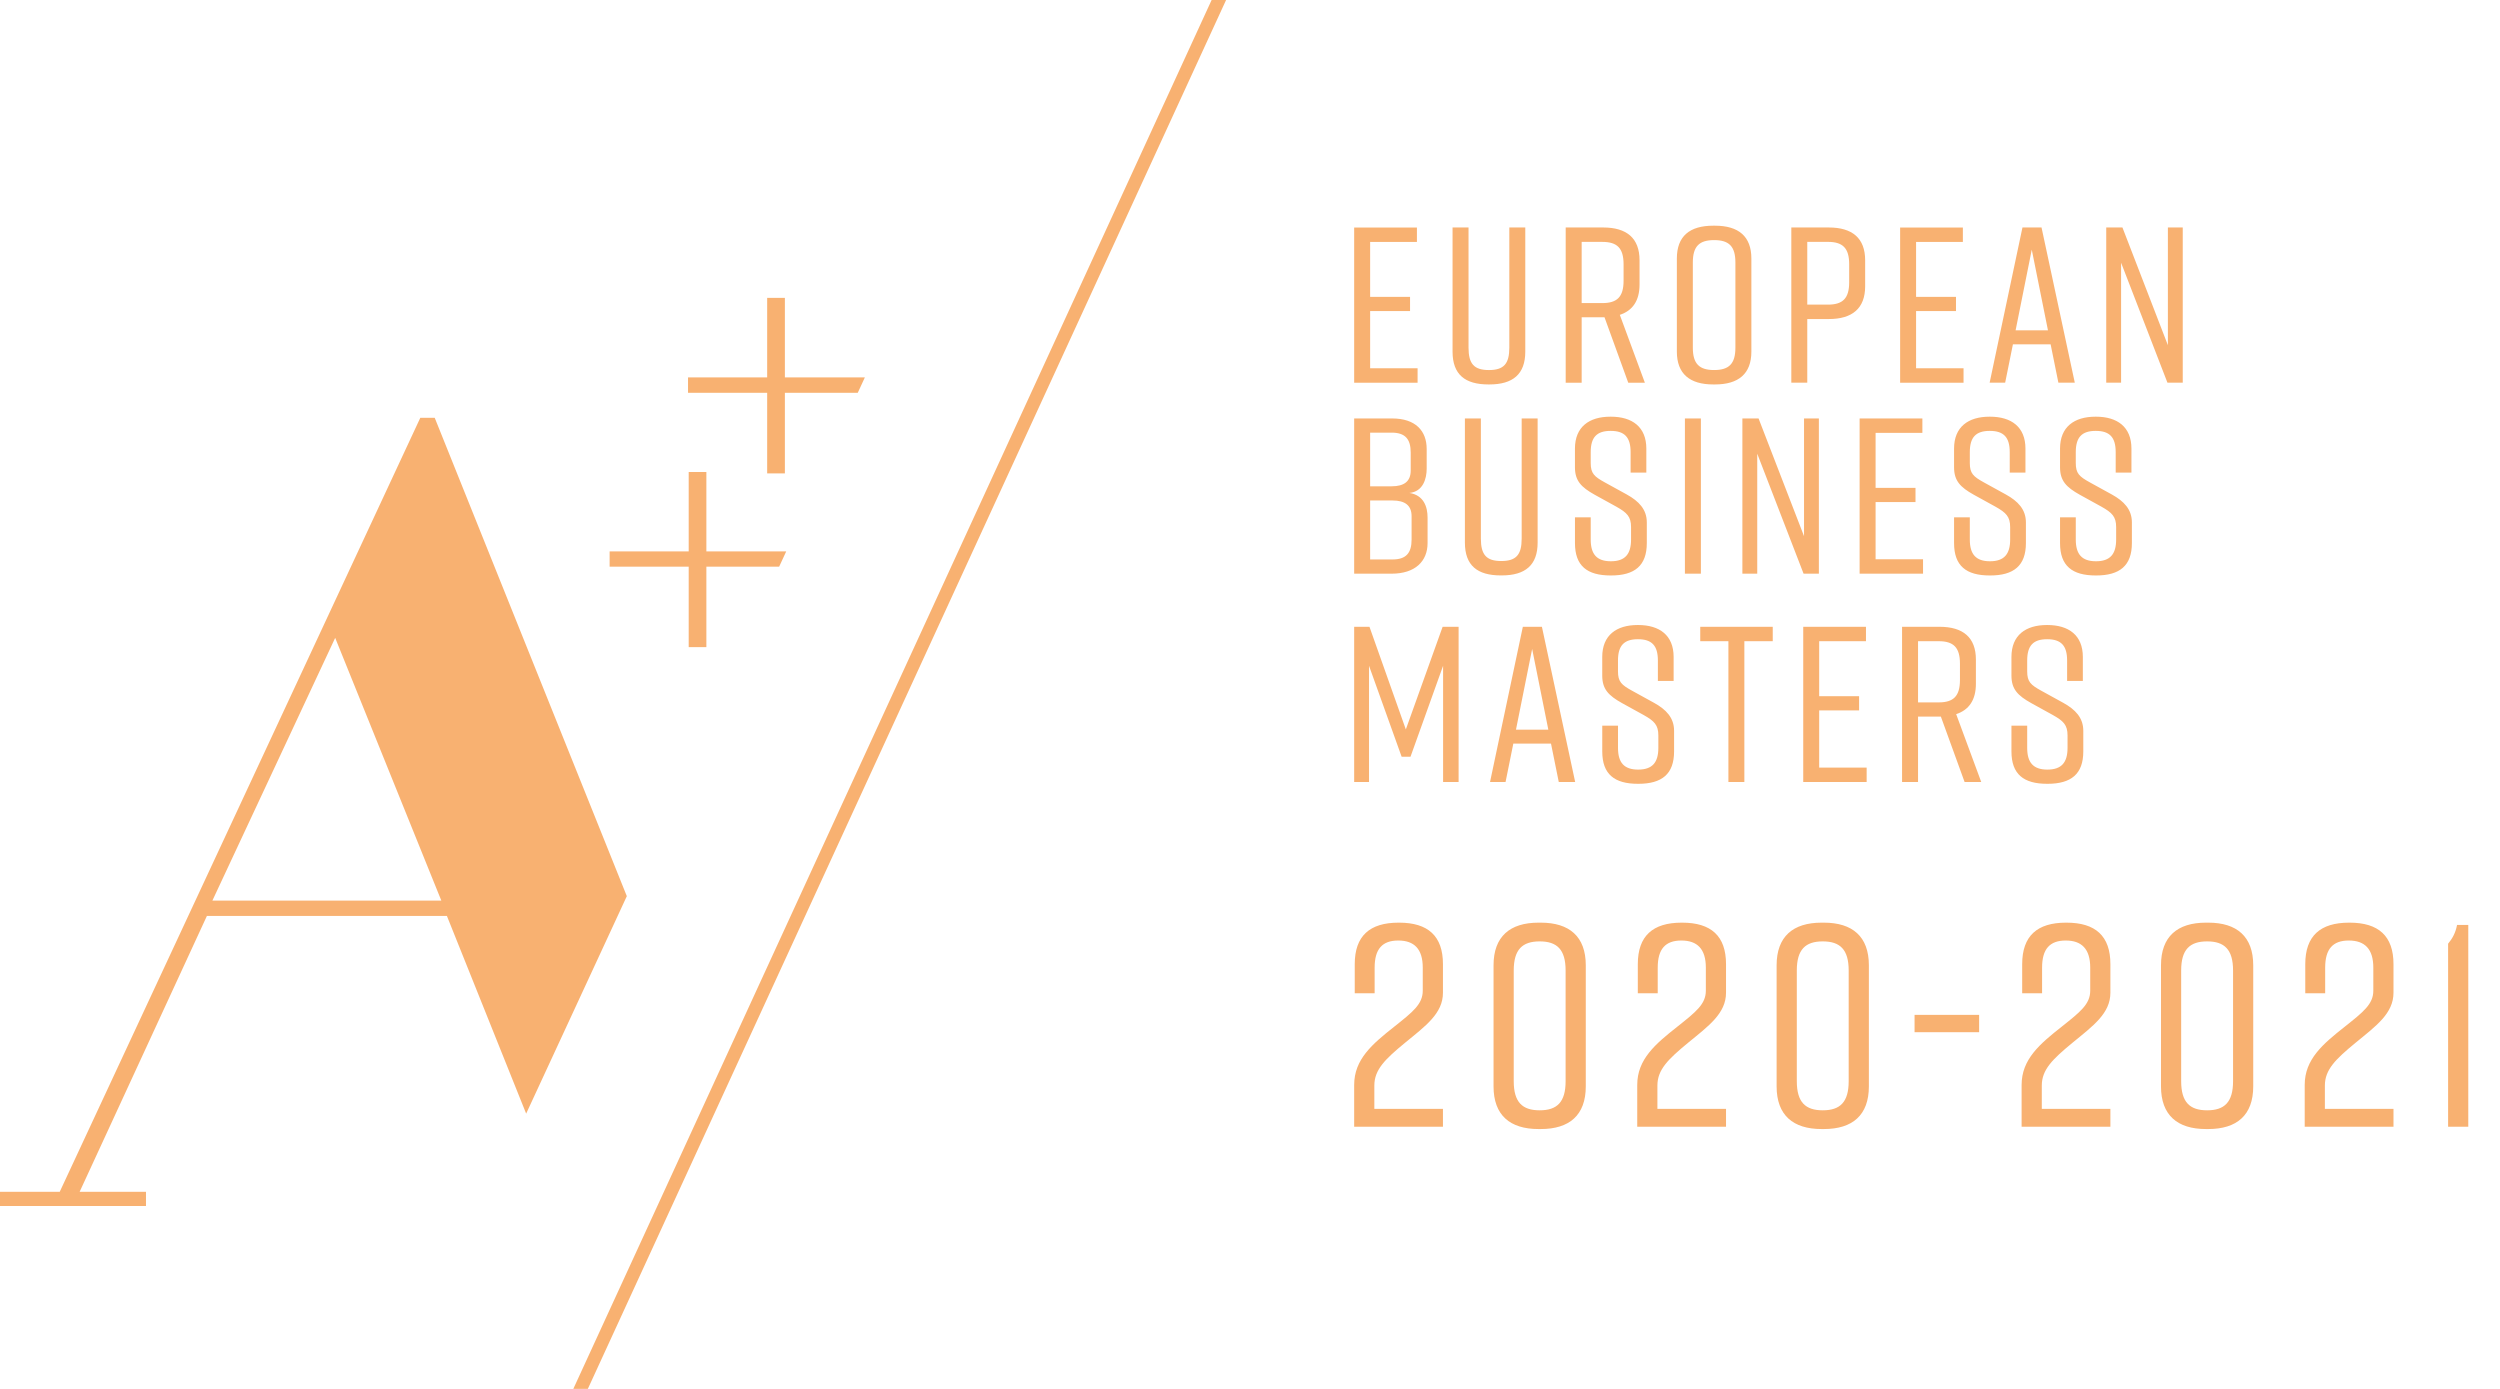 <svg width="144" height="80" viewBox="0 0 144 80" fill="none" xmlns="http://www.w3.org/2000/svg"><g clip-path="url(#clip0_19551_88536)" fill="#F8B171"><path fill-rule="evenodd" clip-rule="evenodd" d="M25.741 52.757l4.566 11.388 5.798-12.526-11.065-27.554h-.83L3.441 68.647H0v.82h8.409v-.82H4.587l7.331-15.89h13.823zm-6.435-16.017l6.114 15.134H12.234l7.073-15.134zM44.189 27.269h1.02v-4.645h4.198l.409-.885h-4.607v-4.582h-1.02v4.582h-4.559v.885h4.559v4.645z"/><path d="M76.679-15L67.034 6h-.001L21.992 104h.836l8.359-18.185L77.516-15h-.837z"/><path fill-rule="evenodd" clip-rule="evenodd" d="M39.669 37.274h1.018v-4.633h4.192l.408-.882h-4.6v-4.57h-1.018v4.57h-4.555v.882h4.555v4.633z"/><path d="M81.653 22.043v-.83h-2.733v-3.295h2.299v-.817h-2.299v-3.167h2.695v-.83H78v8.941h3.653zM87.857 13.102h-.92v6.923c0 .932-.319 1.29-1.175 1.29-.856 0-1.175-.358-1.175-1.29v-6.923h-.92v7.152c0 1.316.715 1.89 2.069 1.89h.051c1.354 0 2.069-.588 2.069-1.89v-7.152zM94.744 22.043l-1.443-3.908c.741-.243 1.137-.817 1.137-1.75v-1.392c0-1.277-.741-1.89-2.095-1.89h-2.159v8.941h.92v-3.768h1.316l1.367 3.768h.958zm-3.64-8.11h1.188c.856 0 1.226.358 1.226 1.29v.945c0 .932-.37 1.29-1.226 1.29h-1.188v-3.525zM96.587 14.89v5.364c0 1.277.741 1.89 2.095 1.89h.102c1.354 0 2.095-.613 2.095-1.89v-5.364c0-1.277-.741-1.89-2.095-1.89h-.102c-1.354 0-2.095.6-2.095 1.89zm.92 5.134v-4.904c0-.932.37-1.29 1.226-1.29.856 0 1.226.358 1.226 1.29v4.904c0 .932-.37 1.29-1.226 1.29-.856 0-1.226-.358-1.226-1.29zM105.338 13.102h-2.158v8.941h.919v-3.666h1.239c1.354 0 2.095-.613 2.095-1.89v-1.494c0-1.277-.741-1.89-2.095-1.89zm1.175 3.155c0 .932-.37 1.29-1.226 1.29h-1.188v-3.615h1.188c.856 0 1.226.358 1.226 1.29v1.034zM113.1 22.043v-.83h-2.734v-3.295h2.299v-.817h-2.299v-3.167h2.695v-.83h-3.614v8.941h3.653zM118.563 22.043h.945l-1.916-8.941h-1.098l-1.891 8.941h.894l.447-2.21h2.172l.447 2.21zm-2.465-3.014l.932-4.649.933 4.649h-1.865zM122.175 22.043V15.133l2.67 6.91h.881v-8.941h-.856v6.782l-2.618-6.782h-.933v8.941h.856zM82.177 26.989v-1.124c0-1.047-.639-1.762-1.992-1.762H78v8.941h2.159c1.354 0 2.069-.715 2.069-1.763v-1.469c0-.613-.217-1.29-1.047-1.418.779-.077.996-.805.996-1.405zm-3.257-2.069h1.239c.792 0 1.098.383 1.098 1.149v1.035c0 .626-.383.907-1.098.907h-1.239v-3.091zm2.388 4.815v1.341c0 .766-.306 1.149-1.098 1.149h-1.29v-3.397h1.29c.715 0 1.098.281 1.098.907zM88.568 24.102h-.92v6.923c0 .932-.319 1.29-1.175 1.29-.856 0-1.175-.358-1.175-1.29v-6.923h-.92v7.152c0 1.316.715 1.89 2.069 1.89h.051c1.354 0 2.069-.588 2.069-1.89v-7.152zM94.829 27.219v-1.379c0-1.252-.817-1.839-2.043-1.839h-.026c-1.226 0-2.043.588-2.043 1.839v1.073c0 .779.358 1.149 1.137 1.584l1.252.69c.613.345.843.575.843 1.175v.715c0 .843-.345 1.252-1.162 1.252-.817 0-1.162-.409-1.162-1.252v-1.277h-.907v1.482c0 1.315.703 1.865 2.056 1.865h.026c1.354 0 2.056-.562 2.056-1.865v-1.188c0-.754-.46-1.226-1.149-1.609l-1.277-.703c-.6-.332-.805-.511-.805-1.111v-.626c0-.856.345-1.226 1.149-1.226.805 0 1.149.37 1.149 1.226v1.175h.907zM97.971 33.043v-8.941h-.92v8.941h.92zM101.217 33.043V26.133l2.669 6.91h.881v-8.941h-.855v6.782l-2.619-6.782h-.932v8.941h.856zM110.767 33.043v-.83h-2.733v-3.295h2.299v-.817h-2.299v-3.167h2.695v-.83h-3.615v8.941h3.653zM116.666 27.219v-1.379c0-1.252-.817-1.839-2.043-1.839h-.026c-1.226 0-2.043.588-2.043 1.839v1.073c0 .779.357 1.149 1.136 1.584l1.252.69c.613.345.843.575.843 1.175v.715c0 .843-.345 1.252-1.162 1.252-.818 0-1.162-.409-1.162-1.252v-1.277h-.907v1.482c0 1.315.702 1.865 2.056 1.865h.026c1.353 0 2.056-.562 2.056-1.865v-1.188c0-.754-.46-1.226-1.15-1.609l-1.277-.703c-.6-.332-.804-.511-.804-1.111v-.626c0-.856.344-1.226 1.149-1.226s1.15.37 1.15 1.226v1.175h.906zM122.771 27.219v-1.379c0-1.252-.817-1.839-2.043-1.839h-.026c-1.226 0-2.044.588-2.044 1.839v1.073c0 .779.358 1.149 1.137 1.584l1.252.69c.613.345.843.575.843 1.175v.715c0 .843-.345 1.252-1.162 1.252-.818 0-1.163-.409-1.163-1.252v-1.277h-.907v1.482c0 1.315.703 1.865 2.057 1.865h.025c1.354 0 2.057-.562 2.057-1.865v-1.188c0-.754-.46-1.226-1.15-1.609l-1.277-.703c-.6-.332-.805-.511-.805-1.111v-.626c0-.856.345-1.226 1.15-1.226.804 0 1.149.37 1.149 1.226v1.175h.907zM83.122 38.35v6.693h.894v-8.941h-.92l-2.12 5.913-2.095-5.913H78v8.941h.856v-6.693l1.878 5.237h.511l1.877-5.237zM89.785 45.043h.945l-1.916-8.941h-1.098l-1.89 8.941h.894l.447-2.21h2.171l.447 2.21zm-2.465-3.014l.932-4.649.932 4.649h-1.865zM96.401 39.219v-1.379c0-1.252-.817-1.839-2.043-1.839h-.026c-1.226 0-2.043.588-2.043 1.839v1.073c0 .779.358 1.149 1.137 1.584l1.252.69c.613.345.843.575.843 1.175v.715c0 .843-.345 1.252-1.162 1.252-.818 0-1.162-.409-1.162-1.252v-1.277h-.907v1.482c0 1.315.702 1.865 2.056 1.865h.025c1.354 0 2.056-.562 2.056-1.865v-1.188c0-.754-.46-1.226-1.149-1.609l-1.277-.703c-.6-.332-.805-.511-.805-1.111v-.626c0-.856.345-1.226 1.149-1.226s1.149.37 1.149 1.226v1.175h.907zM102.111 36.102h-4.177v.83h1.622v8.11h.919v-8.11h1.635v-.83zM107.519 45.043v-.83h-2.734v-3.295h2.299v-.817h-2.299v-3.167h2.695v-.83h-3.614v8.941h3.653zM114.119 45.043l-1.444-3.908c.741-.243 1.137-.817 1.137-1.75v-1.392c0-1.277-.741-1.89-2.095-1.89h-2.158v8.941h.92v-3.768h1.315l1.367 3.768h.958zm-3.64-8.11h1.187c.856 0 1.227.358 1.227 1.29v.945c0 .932-.371 1.29-1.227 1.29h-1.187v-3.525zM119.972 39.219v-1.379c0-1.252-.818-1.839-2.044-1.839h-.025c-1.227 0-2.044.588-2.044 1.839v1.073c0 .779.358 1.149 1.137 1.584l1.251.69c.614.345.843.575.843 1.175v.715c0 .843-.344 1.252-1.162 1.252-.817 0-1.162-.409-1.162-1.252v-1.277h-.907v1.482c0 1.315.703 1.865 2.056 1.865h.026c1.354 0 2.056-.562 2.056-1.865v-1.188c0-.754-.46-1.226-1.149-1.609l-1.277-.703c-.601-.332-.805-.511-.805-1.111v-.626c0-.856.345-1.226 1.149-1.226.805 0 1.15.37 1.15 1.226v1.175h.907zM78.033 57.213h1.146v-1.478c0-1.079.448-1.561 1.361-1.561s1.411.481 1.411 1.561v1.328c0 .78-.581 1.229-1.644 2.075C79.046 60.135 78 61.015 78 62.493v2.408h5.114v-1.029h-3.952v-1.345c0-.913.614-1.511 1.76-2.457 1.196-.98 2.192-1.694 2.192-2.889V55.536c0-1.627-.863-2.391-2.524-2.391h-.033c-1.66 0-2.524.764-2.524 2.391v1.677zM88.751 53.145h-.133c-1.644 0-2.59.797-2.59 2.457v6.974c0 1.66.947 2.457 2.59 2.457h.133c1.644 0 2.59-.797 2.59-2.457v-6.974c0-1.66-.946-2.457-2.59-2.457zm1.428 2.756v6.376c0 1.212-.498 1.677-1.494 1.677-.996 0-1.494-.465-1.494-1.677v-6.376c0-1.212.498-1.677 1.494-1.677.996 0 1.494.465 1.494 1.677zM94.339 57.213h1.146v-1.478c0-1.079.448-1.561 1.361-1.561s1.411.481 1.411 1.561v1.328c0 .78-.581 1.229-1.644 2.075-1.262.996-2.308 1.876-2.308 3.354v2.408h5.114v-1.029h-3.952v-1.345c0-.913.614-1.511 1.76-2.457 1.196-.98 2.192-1.694 2.192-2.889V55.536c0-1.627-.863-2.391-2.524-2.391h-.033c-1.66 0-2.524.764-2.524 2.391v1.677zM105.056 53.145h-.132c-1.644 0-2.591.797-2.591 2.457v6.974c0 1.66.947 2.457 2.591 2.457h.132c1.644 0 2.591-.797 2.591-2.457v-6.974c0-1.66-.947-2.457-2.591-2.457zm1.428 2.756v6.376c0 1.212-.498 1.677-1.494 1.677s-1.494-.465-1.494-1.677v-6.376c0-1.212.498-1.677 1.494-1.677s1.494.465 1.494 1.677zM113.998 58.458h-3.719v.996h3.719v-.996zM116.478 57.213h1.146v-1.478c0-1.079.448-1.561 1.362-1.561.913 0 1.411.481 1.411 1.561v1.328c0 .78-.581 1.229-1.644 2.075-1.262.996-2.308 1.876-2.308 3.354v2.408h5.114v-1.029h-3.951v-1.345c0-.913.614-1.511 1.76-2.457 1.195-.98 2.191-1.694 2.191-2.889V55.536c0-1.627-.863-2.391-2.524-2.391h-.033c-1.66 0-2.524.764-2.524 2.391v1.677zM127.196 53.145h-.133c-1.644 0-2.59.797-2.59 2.457v6.974c0 1.66.946 2.457 2.59 2.457h.133c1.644 0 2.59-.797 2.59-2.457v-6.974c0-1.66-.946-2.457-2.59-2.457zm1.428 2.756v6.376c0 1.212-.498 1.677-1.494 1.677-.997 0-1.495-.465-1.495-1.677v-6.376c0-1.212.498-1.677 1.495-1.677.996 0 1.494.465 1.494 1.677zM132.784 57.213h1.146v-1.478c0-1.079.448-1.561 1.361-1.561s1.412.481 1.412 1.561v1.328c0 .78-.582 1.229-1.644 2.075-1.262.996-2.308 1.876-2.308 3.354v2.408h5.114v-1.029h-3.952v-1.345c0-.913.614-1.511 1.76-2.457 1.196-.98 2.192-1.694 2.192-2.889V55.536c0-1.627-.864-2.391-2.524-2.391h-.033c-1.661 0-2.524.764-2.524 2.391v1.677zM142.173 64.901V53.278h-.647c-.083.448-.266.78-.515 1.079v10.543h1.162z"/></g><defs><clipPath id="clip0_19551_88536"><path fill="#fff" d="M0 0h144v80H0z"/></clipPath></defs></svg>